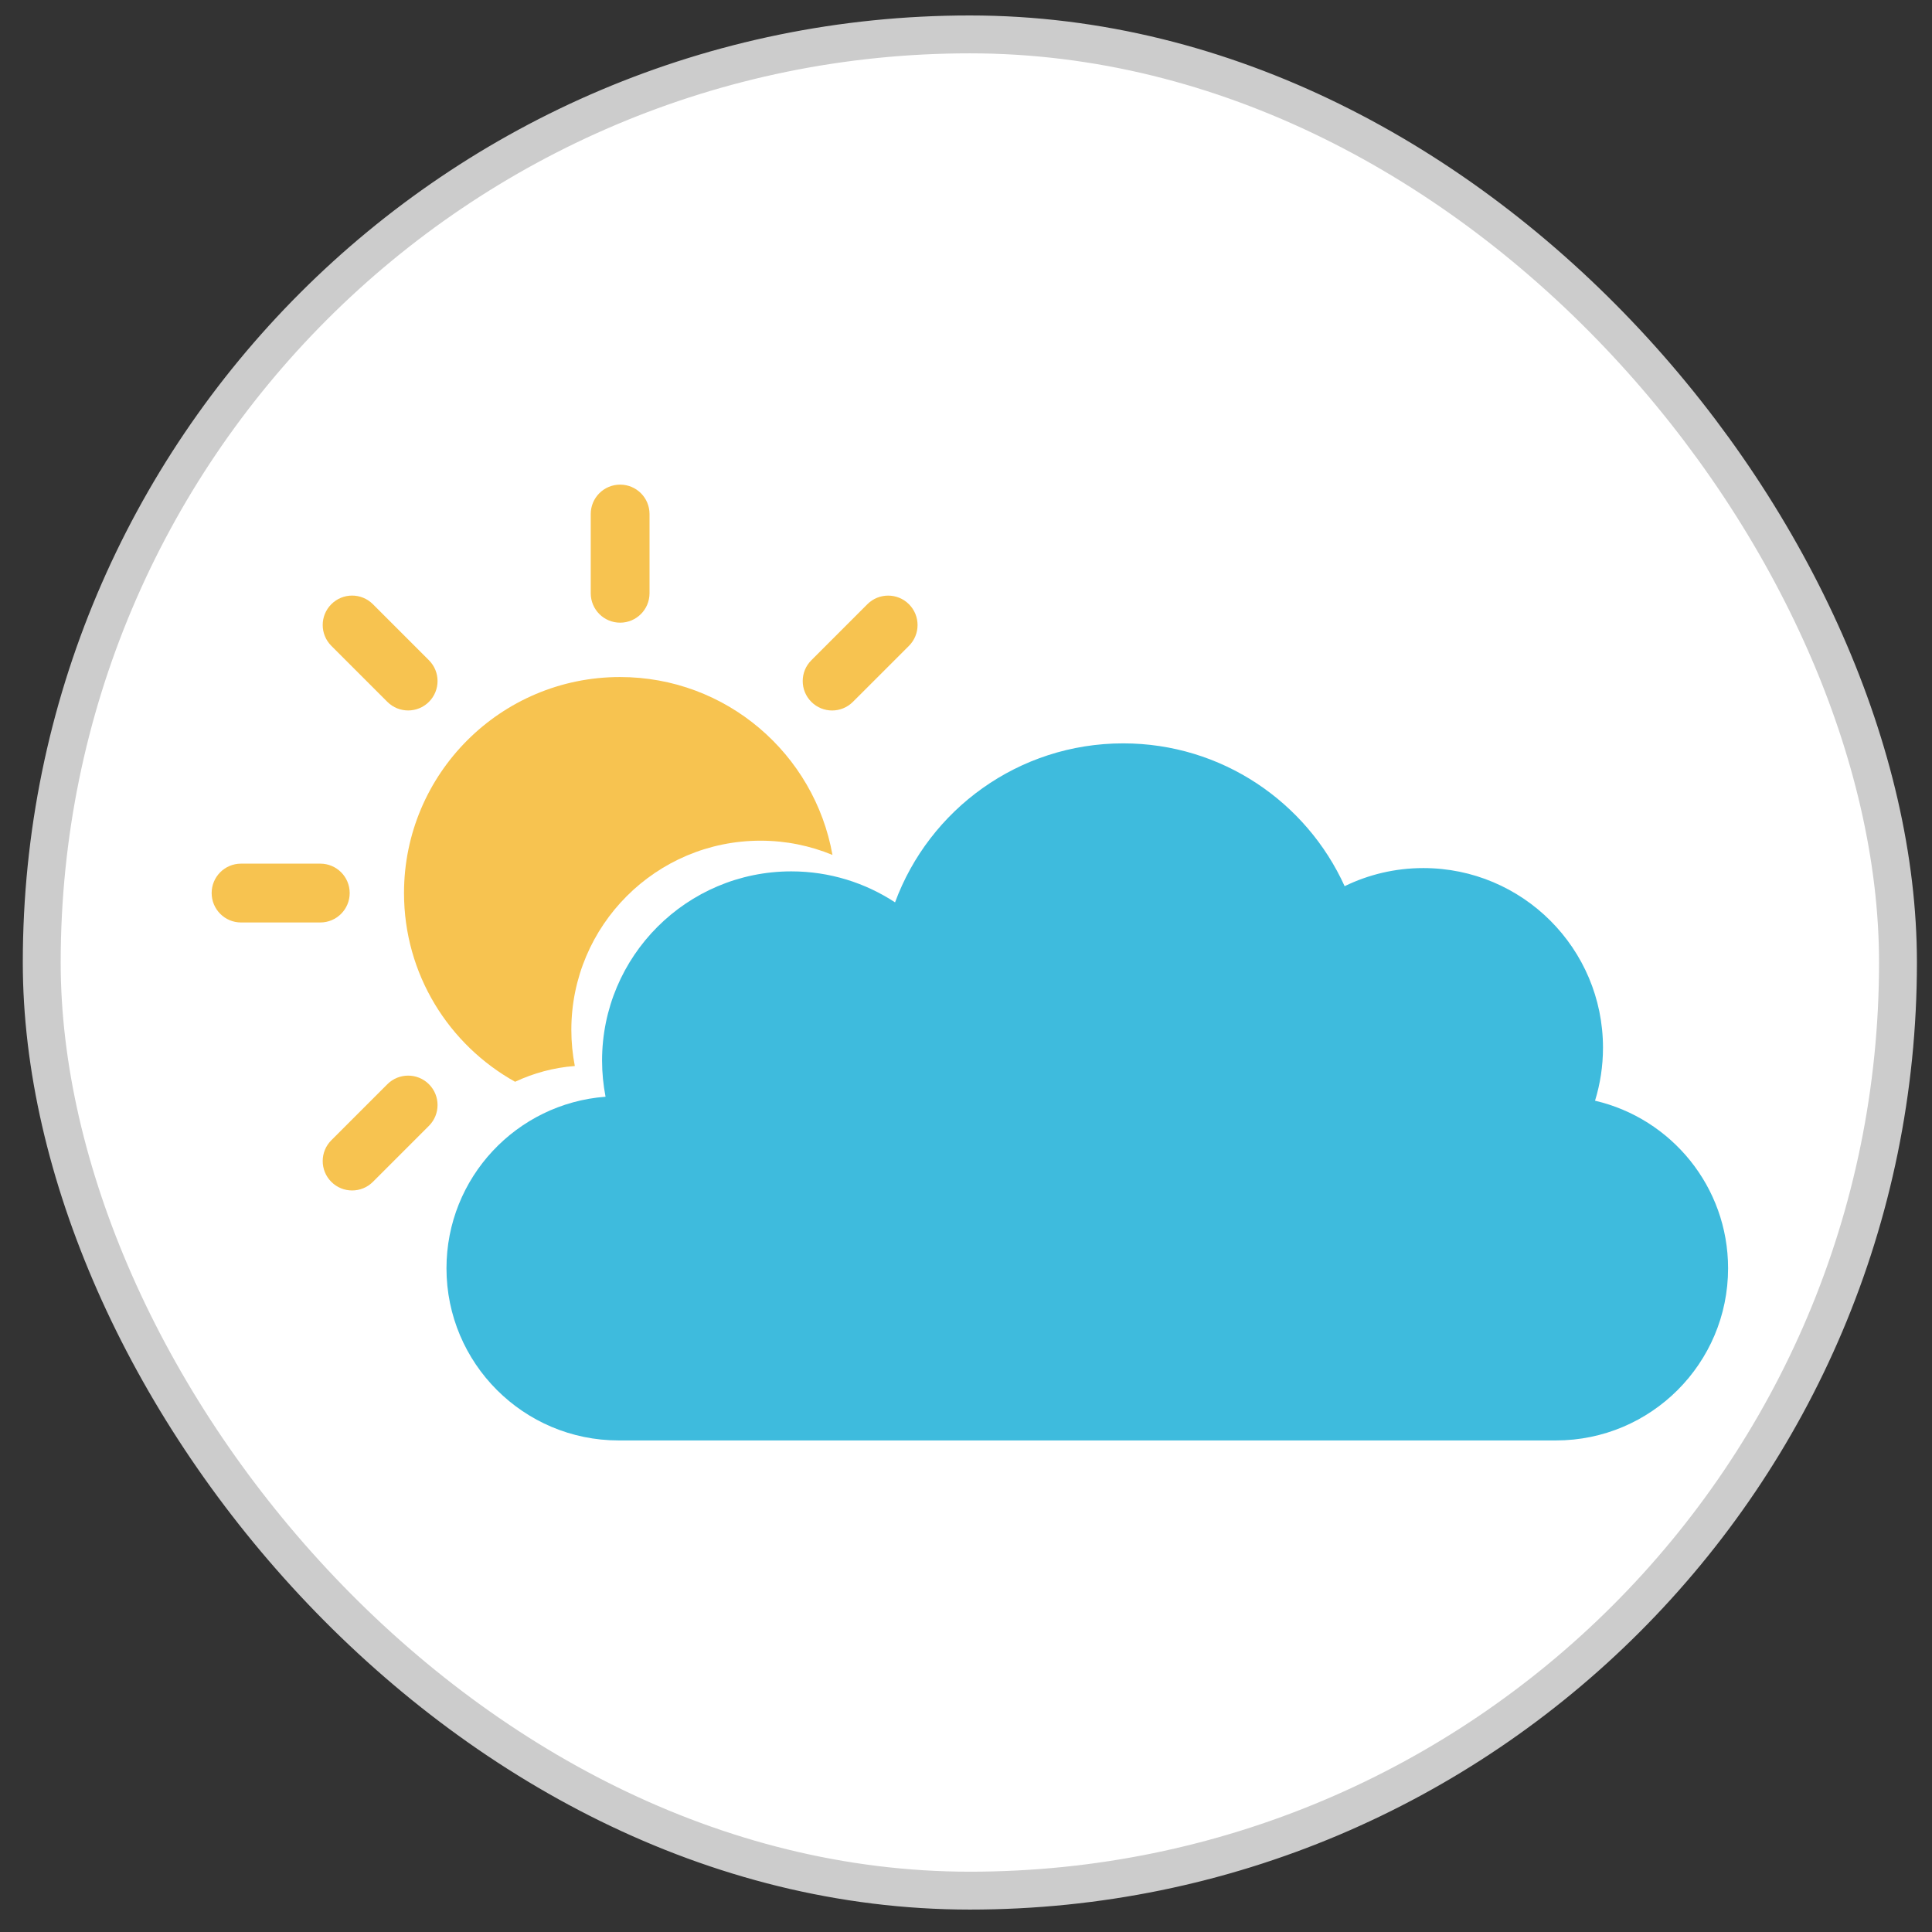 <svg width="51" height="51" viewBox="0 0 51 51" fill="none" xmlns="http://www.w3.org/2000/svg">
<rect x="0" y="0" width="51" height="51" fill="#333333" stroke="none"/>
<rect x="1.102" y="0.908" width="49" height="49" rx="24.5" fill="white"/>
<rect x="1.102" y="0.908" width="49" height="49" rx="24.5" stroke="#CCCCCC"/>
<path d="M42.105 29.056C42.241 28.613 42.315 28.144 42.315 27.657C42.315 25.038 40.192 22.915 37.573 22.915C36.827 22.915 36.123 23.087 35.495 23.393C34.486 21.171 32.25 19.623 29.649 19.623C26.886 19.623 24.53 21.371 23.627 23.82C22.84 23.304 21.9 23.002 20.889 23.002C18.13 23.002 15.893 25.239 15.893 27.997C15.893 28.324 15.926 28.642 15.985 28.951C13.637 29.128 11.786 31.087 11.786 33.48C11.786 35.989 13.822 38.024 16.331 38.024H41.073C43.582 38.024 45.617 35.989 45.617 33.48C45.617 31.326 44.117 29.523 42.105 29.056Z" fill="#3EBBDD"/>
<path d="M17.146 15.66C17.146 16.089 16.799 16.437 16.37 16.437C15.941 16.437 15.594 16.089 15.594 15.66V13.569C15.594 13.14 15.941 12.793 16.37 12.793C16.799 12.793 17.146 13.14 17.146 13.569V15.66Z" fill="#F7C350"/>
<path d="M22.515 18.527C22.211 18.831 21.72 18.831 21.417 18.527C21.114 18.224 21.114 17.732 21.417 17.43L22.896 15.95C23.199 15.647 23.691 15.647 23.994 15.95C24.297 16.254 24.297 16.745 23.994 17.049L22.515 18.527Z" fill="#F7C350"/>
<path d="M10.225 28.621C10.528 28.318 11.02 28.318 11.323 28.621C11.626 28.924 11.626 29.416 11.323 29.719L9.844 31.198C9.541 31.501 9.049 31.501 8.746 31.198C8.443 30.895 8.443 30.403 8.746 30.1L10.225 28.621Z" fill="#F7C350"/>
<path d="M8.455 22.798C8.884 22.798 9.231 23.145 9.231 23.574C9.231 24.003 8.884 24.351 8.455 24.351H6.363C5.934 24.351 5.587 24.003 5.587 23.574C5.587 23.145 5.934 22.798 6.363 22.798H8.455Z" fill="#F7C350"/>
<path d="M11.323 17.429C11.626 17.732 11.626 18.223 11.323 18.527C11.02 18.83 10.528 18.83 10.225 18.527L8.746 17.048C8.443 16.744 8.443 16.253 8.746 15.95C9.049 15.646 9.541 15.646 9.844 15.95L11.323 17.429Z" fill="#F7C350"/>
<path d="M13.597 28.556C14.082 28.329 14.613 28.182 15.174 28.14C15.114 27.831 15.082 27.513 15.082 27.187C15.082 24.429 17.319 22.192 20.077 22.192C20.75 22.192 21.39 22.327 21.975 22.568C21.499 19.9 19.172 17.872 16.367 17.872C13.218 17.872 10.665 20.425 10.665 23.574C10.665 25.717 11.849 27.582 13.597 28.556Z" fill="#F7C350"/>
</svg>
